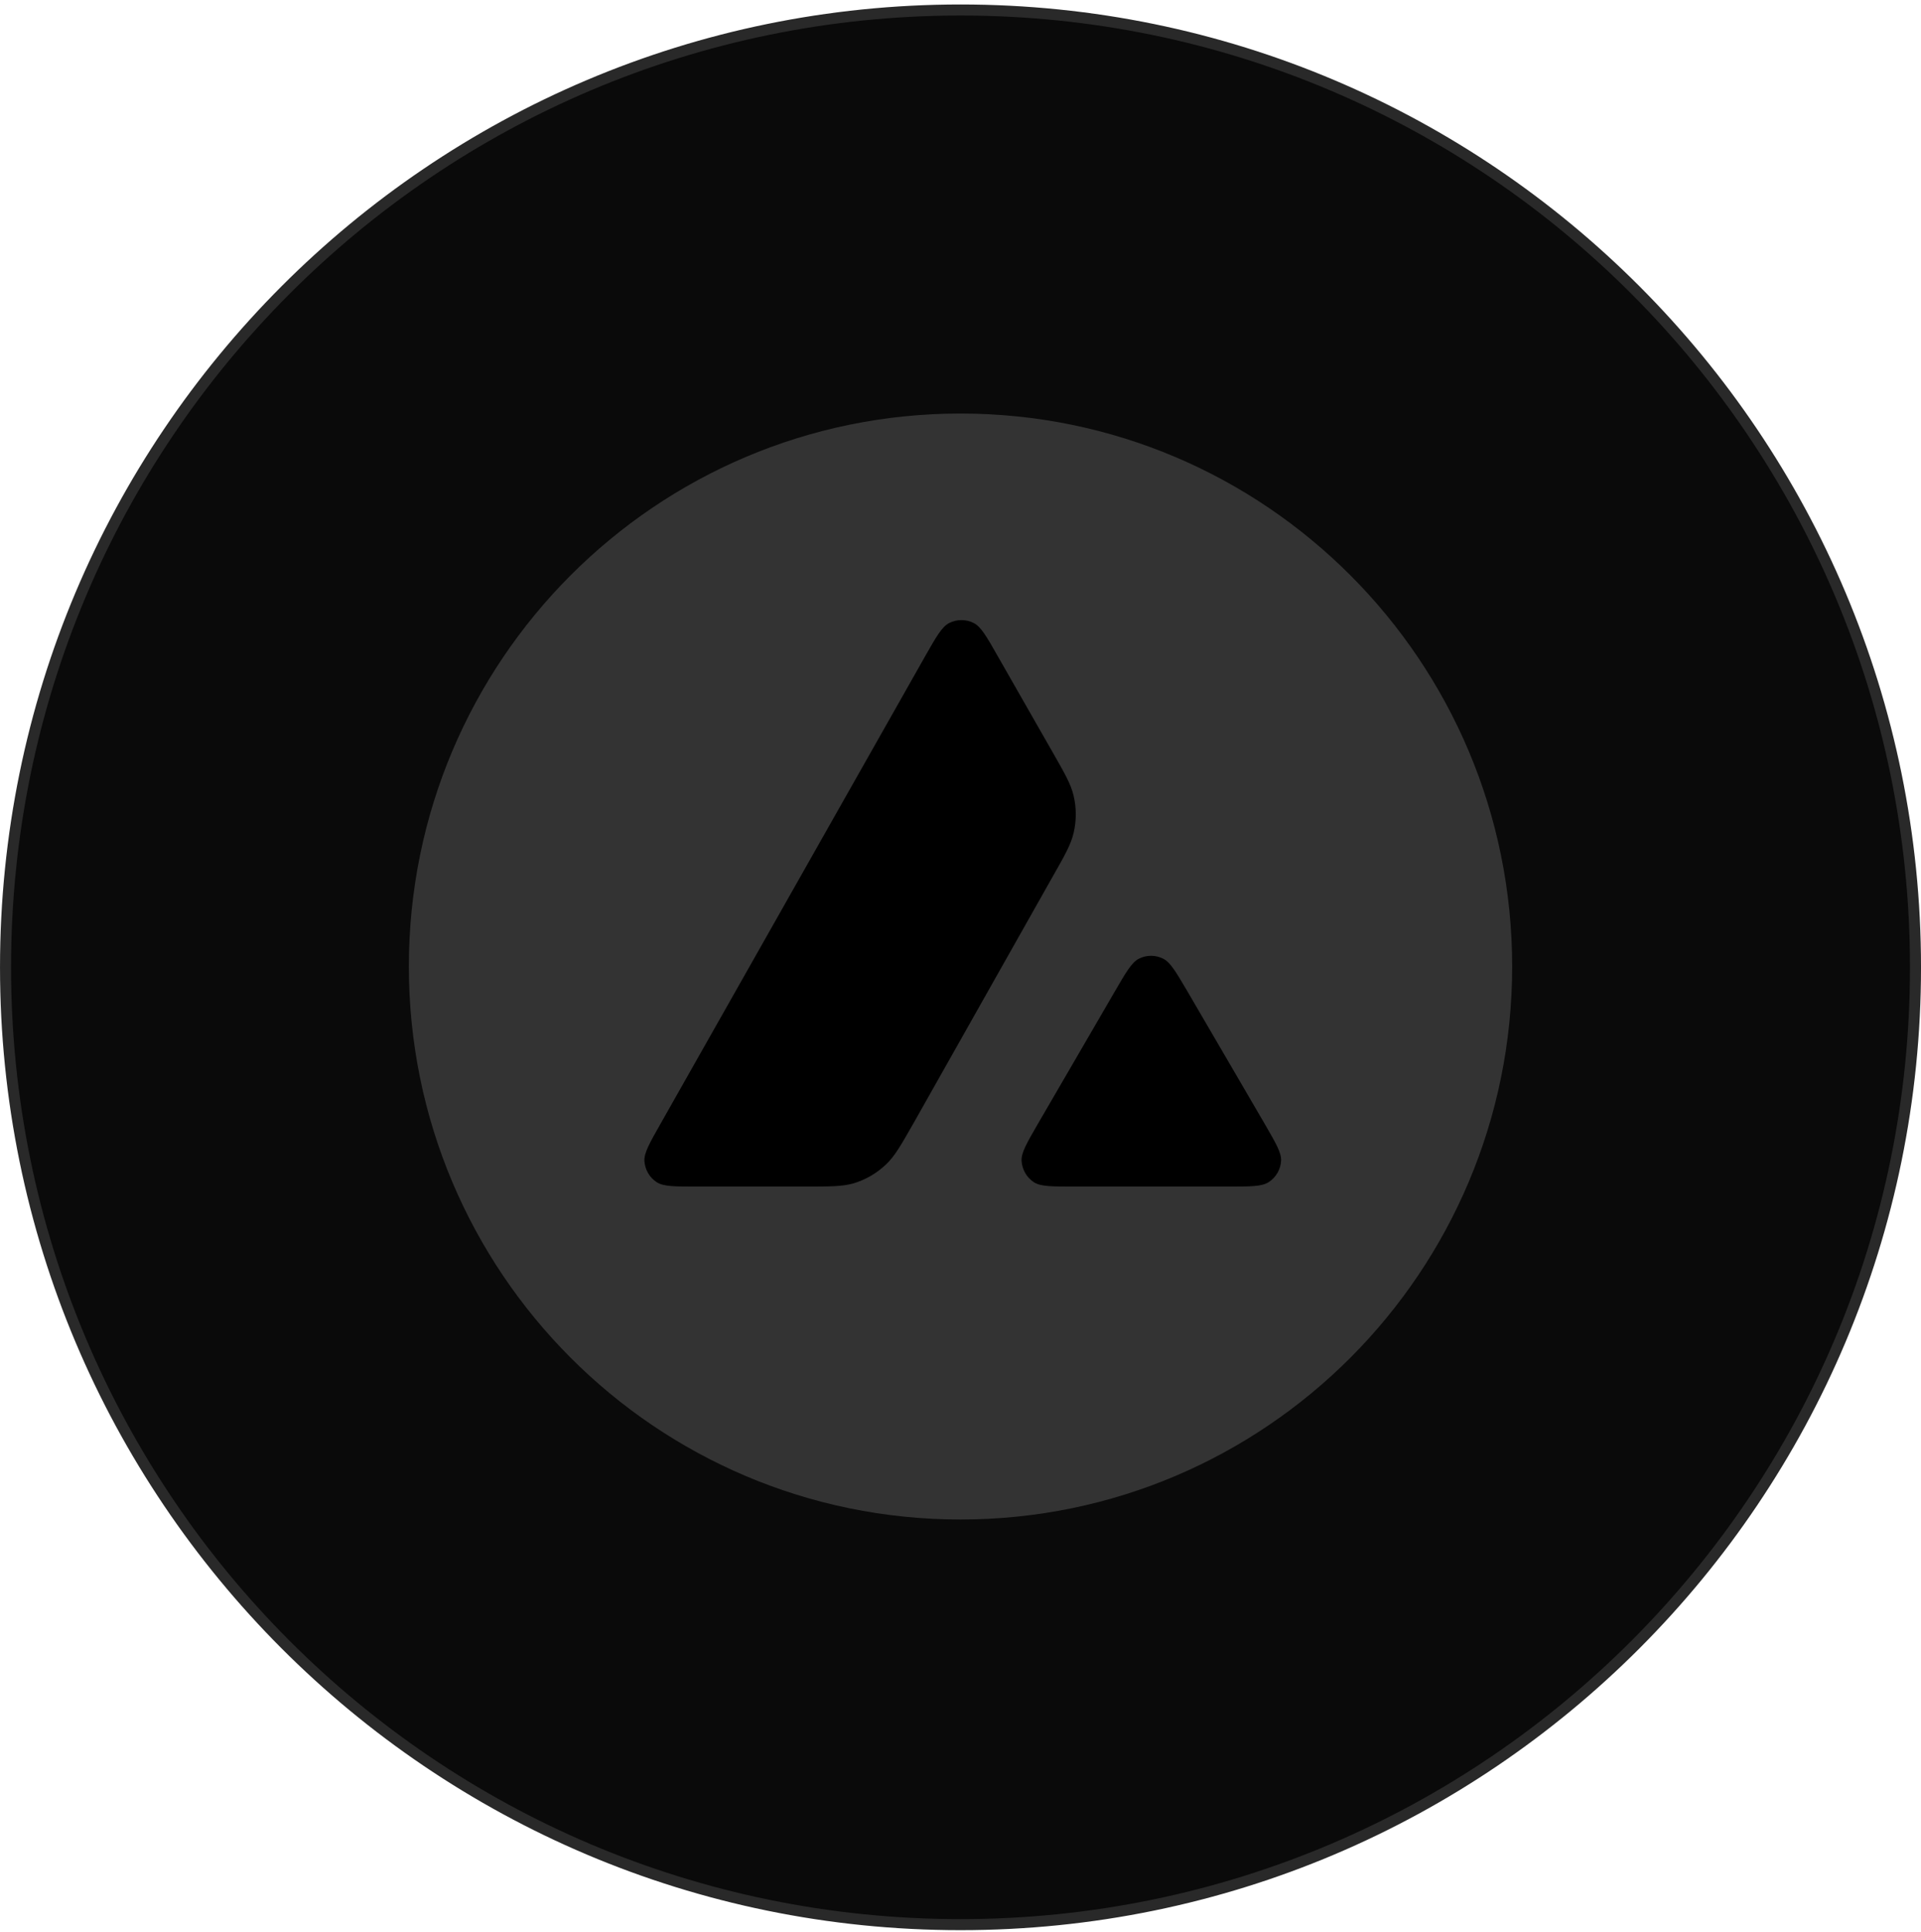 <svg width="174" height="175" viewBox="0 0 174 175" fill="none" xmlns="http://www.w3.org/2000/svg">
<path d="M173.501 87.607C173.501 135.492 134.773 174.308 87.001 174.308C39.229 174.308 0.501 135.492 0.501 87.607C0.501 39.723 39.229 0.906 87.001 0.906C134.773 0.906 173.501 39.723 173.501 87.607Z" fill="#0A0A0A" stroke="#292929"/>
<g clip-path="url(#clip0_1677_34848)">
<path d="M117.839 54.591H56.096V110.875H117.839V54.591Z" fill="black"/>
<path fill-rule="evenodd" clip-rule="evenodd" d="M136.968 87.534C136.968 115.194 114.597 137.616 87.001 137.616C59.405 137.616 37.034 115.194 37.034 87.534C37.034 59.874 59.405 37.452 87.001 37.452C114.597 37.452 136.968 59.874 136.968 87.534ZM72.842 107.464H63.145C61.107 107.464 60.1 107.464 59.487 107.071C58.824 106.64 58.419 105.926 58.37 105.139C58.333 104.413 58.836 103.527 59.843 101.755L83.786 59.454C84.805 57.658 85.32 56.76 85.971 56.428C86.671 56.071 87.505 56.071 88.205 56.428C88.856 56.76 89.371 57.658 90.39 59.454L95.312 68.067L95.337 68.111C96.438 70.038 96.996 71.015 97.239 72.04C97.509 73.16 97.509 74.341 97.239 75.461C96.994 76.494 96.442 77.479 95.325 79.435L82.748 101.719L82.715 101.776C81.607 103.719 81.046 104.703 80.268 105.446C79.421 106.258 78.402 106.849 77.285 107.181C76.266 107.464 75.125 107.464 72.842 107.464ZM97.33 107.464H111.225C113.275 107.464 114.306 107.464 114.92 107.059C115.583 106.628 116 105.902 116.038 105.115C116.073 104.413 115.58 103.561 114.616 101.892C114.582 101.835 114.549 101.778 114.515 101.719L107.555 89.785L107.476 89.65C106.498 87.993 106.004 87.156 105.37 86.832C104.671 86.475 103.848 86.475 103.149 86.832C102.51 87.164 101.995 88.038 100.976 89.797L94.041 101.731L94.017 101.772C93.002 103.529 92.494 104.407 92.531 105.127C92.58 105.914 92.985 106.64 93.648 107.071C94.249 107.464 95.28 107.464 97.33 107.464Z" fill="#333333"/>
</g>
<defs>
<clipPath id="clip0_1677_34848">
<rect width="100" height="100.298" fill="white" transform="translate(37.001 37.385)"/>
</clipPath>
</defs>
</svg>
